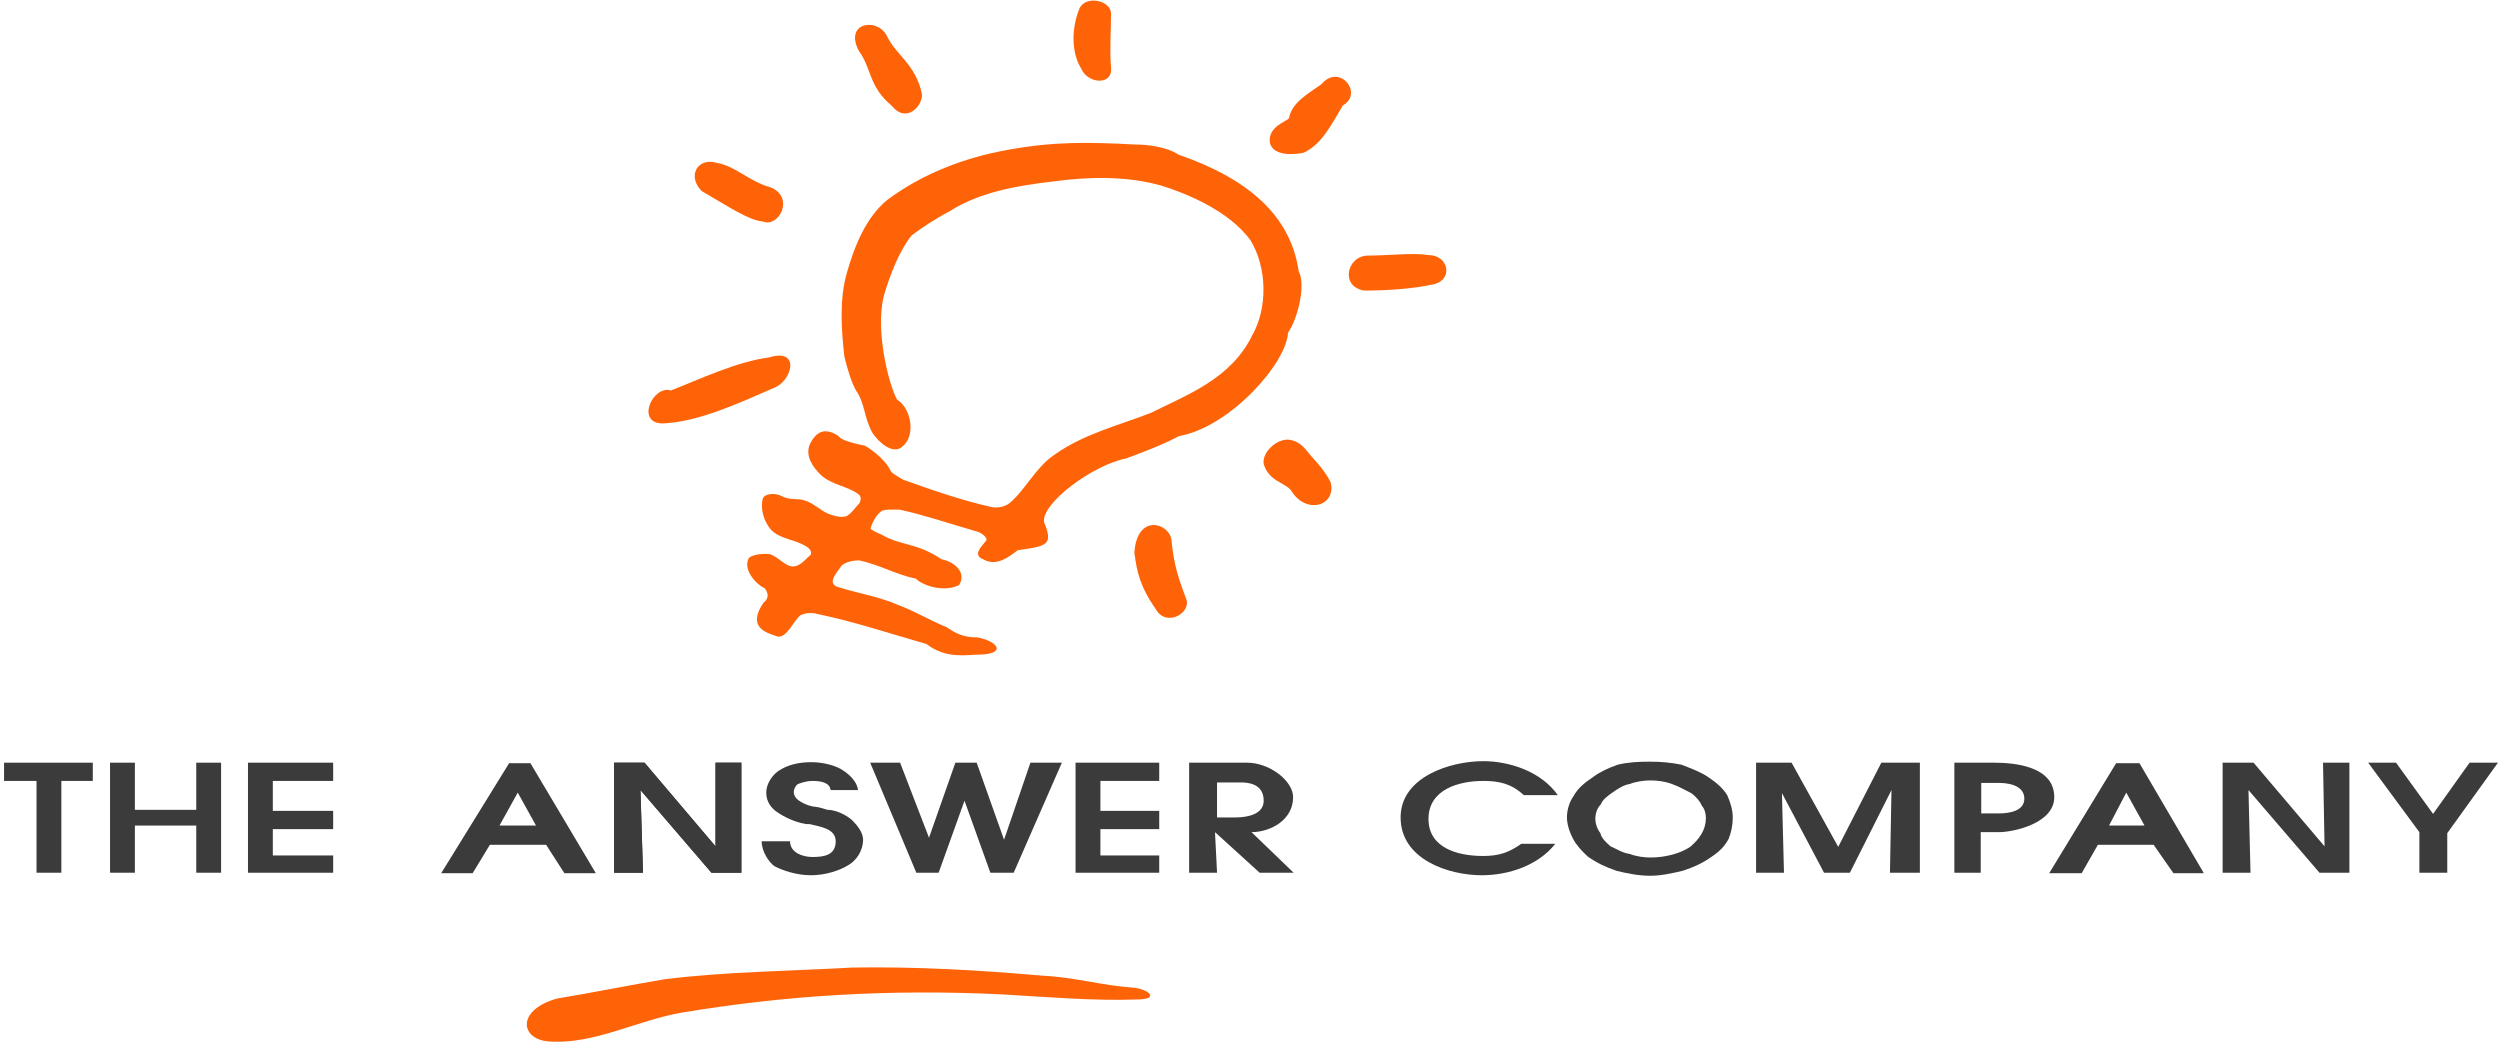<?xml version="1.0" encoding="utf-8"?>
<!-- Generator: Adobe Illustrator 26.0.2, SVG Export Plug-In . SVG Version: 6.00 Build 0)  -->
<svg version="1.1" id="Layer_1" xmlns="http://www.w3.org/2000/svg" xmlns:xlink="http://www.w3.org/1999/xlink" x="0px" y="0px"
	 viewBox="0 0 493 206" style="enable-background:new 0 0 493 206;" xml:space="preserve">
<style type="text/css">
	.st0{fill-rule:evenodd;clip-rule:evenodd;fill:#3B3B3B;}
	.st1{fill-rule:evenodd;clip-rule:evenodd;fill:#FF6308;}
	
		.st2{clip-path:url(#SVGID_00000041272443104874392970000015989700365931695770_);fill-rule:evenodd;clip-rule:evenodd;fill:#FF6308;}
</style>
<g>
	<path class="st0" d="M482.6,164.3v7.8h-5.5v-8l-10.1-13.7h5.5l7.3,10.1l7.2-10.1h5.6L482.6,164.3z M482.6,164.3"/>
	<path class="st0" d="M390.7,160.4h3.6c2,0,4.9-0.5,4.9-2.9c0-2.9-3.8-3.1-4.9-3.1h-3.6V160.4z M390.6,172.1h-5.2v-21.7h7.8
		c4.1,0,11.9,0.7,11.9,6.8c0,5.2-8.1,6.9-10.9,6.9h-3.6V172.1z M390.6,172.1"/>
	<path class="st0" d="M351.8,172.1h-5.5v-21.7h7l9.2,16.6l8.5-16.6h7.6v21.7h-5.9l0.3-16.3l-8.2,16.3h-5.1l-8.3-15.7L351.8,172.1z
		 M351.8,172.1"/>
	<path class="st0" d="M314.6,161.5c0,0.8,0.3,1.9,1,2.8c0.2,1,1.1,1.8,2,2.6c1.2,0.5,2.3,1.3,3.8,1.5c1.3,0.5,2.8,0.7,4.1,0.7
		c2.9,0,5.9-0.8,7.8-2.1c1.9-1.6,3.1-3.4,3.1-5.7c0-0.7-0.2-1.8-0.8-2.4c-0.3-0.8-1.1-1.8-2.1-2.5c-1.2-0.6-2.4-1.3-3.8-1.8
		c-1.3-0.5-2.9-0.7-4.2-0.7c-1.3,0-2.8,0.2-4.1,0.7c-1.3,0.2-2.4,1-3.3,1.6c-1,0.7-2.1,1.5-2.4,2.4
		C314.9,159.4,314.6,160.5,314.6,161.5 M309,161.2c0-1.5,0.5-3.1,1.3-4.2c0.8-1.5,2.1-2.6,3.9-3.8c1.3-1,3.1-1.8,4.8-2.4
		c2.1-0.5,4.1-0.6,6.4-0.6c2.3,0,4.2,0.2,6.2,0.6c1.8,0.7,3.9,1.5,5.2,2.4c1.8,1.2,3,2.3,3.8,3.6c0.6,1.3,1.1,2.9,1.1,4.4
		c0,1.6-0.3,2.9-0.8,4.2c-0.8,1.5-1.8,2.5-3.3,3.5c-1.8,1.3-3.6,2.1-5.7,2.8c-2.1,0.5-4.3,1-6.5,1c-2.4,0-4.7-0.5-6.7-1
		c-2-0.7-3.8-1.5-5.6-2.8c-1.1-1-2.3-2.3-2.9-3.5C309.5,164.1,309,162.5,309,161.2"/>
	<path class="st0" d="M306.7,166.4c-3.3,4.2-9.1,6.2-14.5,6.2c-6.5,0-16-3.1-16-11.4c0-8,9.8-11.1,16.3-11.1c5.1,0,11.4,2,14.7,6.7
		h-6.7c-2.5-2.3-4.9-2.8-8-2.8c-4.7,0-10.8,1.6-10.8,7.5c0,5.7,5.7,7.3,10.8,7.3c3.1,0,5.1-0.7,7.5-2.4H306.7z M306.7,166.4"/>
	<path class="st0" d="M240,161.2h3.6c2.6,0,5.6-0.7,5.6-3.3c0-3.3-3-3.6-4.4-3.6H240V161.2z M240,172.1h-5.5v-21.7h11.4
		c4.5,0,9.1,3.6,9.1,6.8c0,4.6-4.6,6.9-8.2,6.9l8.3,8h-6.7l-8.8-8L240,172.1z M240,172.1"/>
	<path class="st0" d="M171.6,150.4h5.9l5.7,14.8l5.2-14.8h4.2l5.4,15.2l5.2-15.2h6.2l-9.5,21.7h-4.6l-5.1-14.2l-5.1,14.2h-4.4
		L171.6,150.4z M171.6,150.4"/>
	<path class="st0" d="M150.2,165.9h5.6c0,2.3,2.6,3.1,4.4,3.1c2.2,0,4.6-0.3,4.6-3.1c0-2.6-3.3-2.9-5.2-3.4h-0.7
		c-2.9-0.5-5.2-2-6-2.6c-0.6-0.5-1.8-1.6-1.8-3.6c0-1.8,1.3-3.6,2.6-4.4c1.6-1,3.6-1.6,6.3-1.6c2.6,0,5.1,0.8,6.2,1.6
		c1.1,0.7,2.8,2.1,3,3.9h-5.4c-0.2-1.5-1.9-1.8-3.6-1.8c-1.3,0-2.6,0.5-3,0.7c-1.1,1.2-0.8,2.6,0.7,3.4c1.1,0.7,2.4,1,2.9,1
		c0.5,0,2.4,0.6,2.4,0.6c2.1,0,4.3,1.5,4.9,2.1c1,1,2.1,2.4,2.1,3.8c0,2.1-1.3,4.1-2.9,5c-1.6,1-4.4,2-7.4,2c-2.9,0-5.7-1-7.2-1.8
		C151.6,170,150.2,167.9,150.2,165.9"/>
	<path class="st0" d="M126.8,172.1h-5.7v-21.7h6l14,16.5v-16.5h5.1v21.7h-5.9l-14-16.3L126.8,172.1z M126.8,172.1"/>
	<path class="st0" d="M126.8,172.1h-5.7v-21.7h6l14,16.5v-16.5h5.1v21.7h-5.9l-14-16.3L126.8,172.1z M126.8,172.1"/>
	<path class="st0" d="M443.8,172.1h-5.5v-21.7h6.1l14,16.5l-0.3-16.5h5.2v21.7h-5.9l-14-16.3L443.8,172.1z M443.8,172.1"/>
	<path class="st0" d="M96.6,166.6l-3.4,5.6H87l13.4-21.7h4.2l12.9,21.7h-6.2l-3.6-5.6H96.6z M105.7,162.8l-3.6-6.5l-3.6,6.5H105.7z
		 M105.7,162.8"/>
	<path class="st0" d="M422.9,162.8l-3.6-6.5l-3.4,6.5H422.9z M413.7,166.6l-3.2,5.6h-6.4l13.2-21.7h4.6l12.7,21.7h-6l-3.9-5.6H413.7
		z M413.7,166.6"/>
	<path class="st0" d="M65.8,172.1H48.9v-21.7h16.8v3.6H53.8v5.9h11.9v3.6H53.8v5.2h11.9V172.1z M65.8,172.1"/>
	<path class="st0" d="M228.6,172.1h-16.5v-21.7h16.5v3.6H217v5.9h11.6v3.6H217v5.2h11.6V172.1z M228.6,172.1"/>
	<path class="st0" d="M26.6,172.1h-4.9v-21.7h4.9v9.3h12.1v-9.3h4.9v21.7h-4.9v-9.3H26.6V172.1z M26.6,172.1"/>
	<path class="st0" d="M12.1,172.1H7.2V154H0.8v-3.6h17.5v3.6h-6.2V172.1z M12.1,172.1"/>
	<path class="st1" d="M109.9,196.9c-8.3,2.3-7.3,8.3-1.3,8.5c8.7,0.5,17.1-4.2,25.8-5.7c20.4-3.4,40.8-4.7,63.3-3.6
		c8.6,0.5,18.1,1.3,26.4,1c4.6,0,2.6-1.9-0.3-2.3c-6.9-0.5-11.8-2.1-18.3-2.4c-12.5-1.1-24.8-1.8-37.4-1.6
		c-12.4,0.7-24.8,0.8-37,2.3C124,194.3,116.6,195.8,109.9,196.9"/>
	<g>
		<defs>
			<rect id="SVGID_1_" width="493" height="206"/>
		</defs>
		<clipPath id="SVGID_00000159450219082453743240000015967362505227859891_">
			<use xlink:href="#SVGID_1_"  style="overflow:visible;"/>
		</clipPath>
		
			<path style="clip-path:url(#SVGID_00000159450219082453743240000015967362505227859891_);fill-rule:evenodd;clip-rule:evenodd;fill:#FF6308;" d="
			M150.8,116c0.8,1,0.8,2.1-0.2,2.8c-3.4,4.9,0.5,6,2.7,6.7c1.8,0.5,3.3-3.3,4.6-4.2c1-0.5,2.4-0.5,3.4-0.2
			c7.2,1.5,14.4,3.9,21.4,5.9c3.4,2.6,6.7,2.3,9.9,2.1c6.1,0,4.3-2.6,0.2-3.4c-2.9,0-4.3-0.8-6.1-2c-3.6-1.5-6.1-3.1-9.6-4.4
			c-3.3-1.5-7.8-2.3-11.4-3.4c-0.8-0.2-1.5-0.5-1.5-1.3c0.2-1,0.5-1.3,1.8-3.1c0.8-0.7,2.4-1,3.4-1c3.9,0.8,7.5,2.9,11.2,3.6
			c1.2,1.3,5.4,2.8,8.5,1.3c1.6-2.4-0.8-4.6-3.4-5.1c-5.1-3.4-8-2.6-11.9-4.9c-0.8-0.3-2.3-1-2.1-1.3c0.3-1.1,1.3-2.9,2.3-3.4
			c0.8-0.3,2.3-0.2,3.4-0.2c5,1.1,9.3,2.6,15.5,4.4c0.6,0.2,2.1,1.2,1.5,1.8c-1,1.2-2.6,2.8-0.5,3.6c2.6,1.5,5.1-0.5,6.8-1.8
			c5.9-0.8,7-1.1,5.2-5.5c-0.7-3.6,9.5-11.3,16.2-12.6c3.7-1.4,7-2.6,10.4-4.4c10.1-1.8,21.2-14.4,21.5-20.4
			c1.8-2.5,3.6-9.3,2.1-12.1c-1.6-11.1-10.1-18.3-23.7-23c-2.4-1.6-6.3-2-8.5-2c-9.5-0.5-16.3-0.6-25.4,1.1
			c-8.3,1.5-16.5,4.6-23.5,9.8c-4.2,3.4-6.5,9.1-8,14.4c-1.5,5.2-1.1,11.1-0.5,16.5c0.6,2.4,1.3,4.9,2.3,6.7
			c1.8,2.6,1.5,5.1,3.2,8.3c1.3,2,4.1,4.4,5.9,2.8c2.7-2,1.9-7.5-1-9.3c-1.5-2.6-4.4-13.4-2.6-20.5c1.2-4.1,3.1-9,5.5-11.9
			c2-1.5,4.7-3.3,7.4-4.7c5.9-3.8,13.4-5.1,20.4-5.9c7.2-1,14.7-1.1,21.4,0.8c4.2,1.3,13.2,4.7,17.6,10.8c3.3,5.4,3.4,13.4,0.3,18.8
			c-4.2,8.5-12.7,11.6-19.9,15.2c-6.4,2.5-13.4,4.2-19.1,8.3c-3.7,2.5-5.7,6.9-8.8,9.5c-1,0.8-2.5,1-3.5,0.8
			c-5.9-1.3-11.9-3.4-17.5-5.4c-0.8-0.5-1.8-1-2.4-1.6c-0.8-1.9-3.1-3.9-5.1-5.1c-5.5-1.1-4.9-1.8-5.5-2.1c-2.1-1.2-3.9-1.2-5.4,1.8
			c-1,2.4,0.7,4.6,2.1,6c2.1,2,5.4,2.3,7.4,3.8c0.8,0.5,0.5,1.3,0.3,1.8c-0.8,0.8-1.6,2.1-2.6,2.6c-1.1,0.3-2.3,0-3.6-0.5
			c-1.6-0.7-2.9-2.1-4.6-2.6c-1.3-0.5-2.9,0-4.4-0.8c-1.4-0.8-3.6-0.6-3.9,0.5c-0.5,2.1,0.3,4.4,1.5,5.9c1.8,2.1,5,2,7.3,3.6
			c0.5,0.3,1.3,1.3,0.2,1.9c-0.8,0.8-1.8,1.9-3,1.9c-1.6,0-2.8-1.8-4.5-2.4c-1.2-0.2-3.4,0-4.2,0.7C146.4,112.2,149,115.2,150.8,116
			"/>
		
			<path style="clip-path:url(#SVGID_00000159450219082453743240000015967362505227859891_);fill-rule:evenodd;clip-rule:evenodd;fill:#FF6308;" d="
			M132.3,77c-3.6-1.1-7,6.5-1.6,6.5c7.2-0.3,15.2-4.1,21.9-7c3.6-1.3,5.4-8-1-6C145.3,71.3,137.7,74.9,132.3,77 M141.3,32.1
			c-3.7-1.1-5.9,2.6-2.9,5.6c5.4,3.1,9.1,5.7,12.1,6c3.1,1.2,6.2-4.7,1.6-6.7C147.5,35.7,145.2,32.8,141.3,32.1 M169.4,10.1
			c2.5,3.4,1.9,7,6.5,10.8c2.9,3.6,6.2-0.2,5.9-2.4c-1.3-6-5.1-7.5-7-11.6C172.8,3.4,166.4,4.5,169.4,10.1 M212.9,1.6
			c-1.5,3.6-1.8,8.5,0.3,11.9c1.3,3.1,6.3,3.4,5.9-0.2c-0.3-3.4,0-7.8,0-10.6C219.1,0.1,214.2-1,212.9,1.6 M260.6,16.6
			c-2.5,1.8-5.9,3.6-6.4,6.7c-0.5,0.7-4.1,1.6-3.8,4.7c0.5,3.1,5.6,2.4,6.7,2.1c3.5-1.6,5.4-5.4,7.7-9.3
			C269,18.4,264.1,12.4,260.6,16.6 M269.8,50.4c-4.2,0-5.6,6.1-0.8,6.9c4.4,0,9.6-0.3,14-1.3c3.6-1.1,2.6-5.7-1.3-5.7
			C278.7,49.8,273.8,50.4,269.8,50.4 M254.7,86.8c-2.6-0.7-5.9,2.3-5.5,4.7c1,3.4,4.1,3.6,5.4,5.2c2.9,4.9,9,3.1,7.8-1.6
			c-1-2-2.4-3.6-3.6-4.9C257.6,88.9,256.8,87.3,254.7,86.8 M231,106.4c-0.5-3.3-6.8-5.2-7.3,2.6c0.5,3.8,1.1,6.7,4.4,11.4
			c2.1,3.3,7.2,0.3,5.7-2.6C232.6,114.5,231.5,111.8,231,106.4"/>
	</g>
</g>
</svg>
